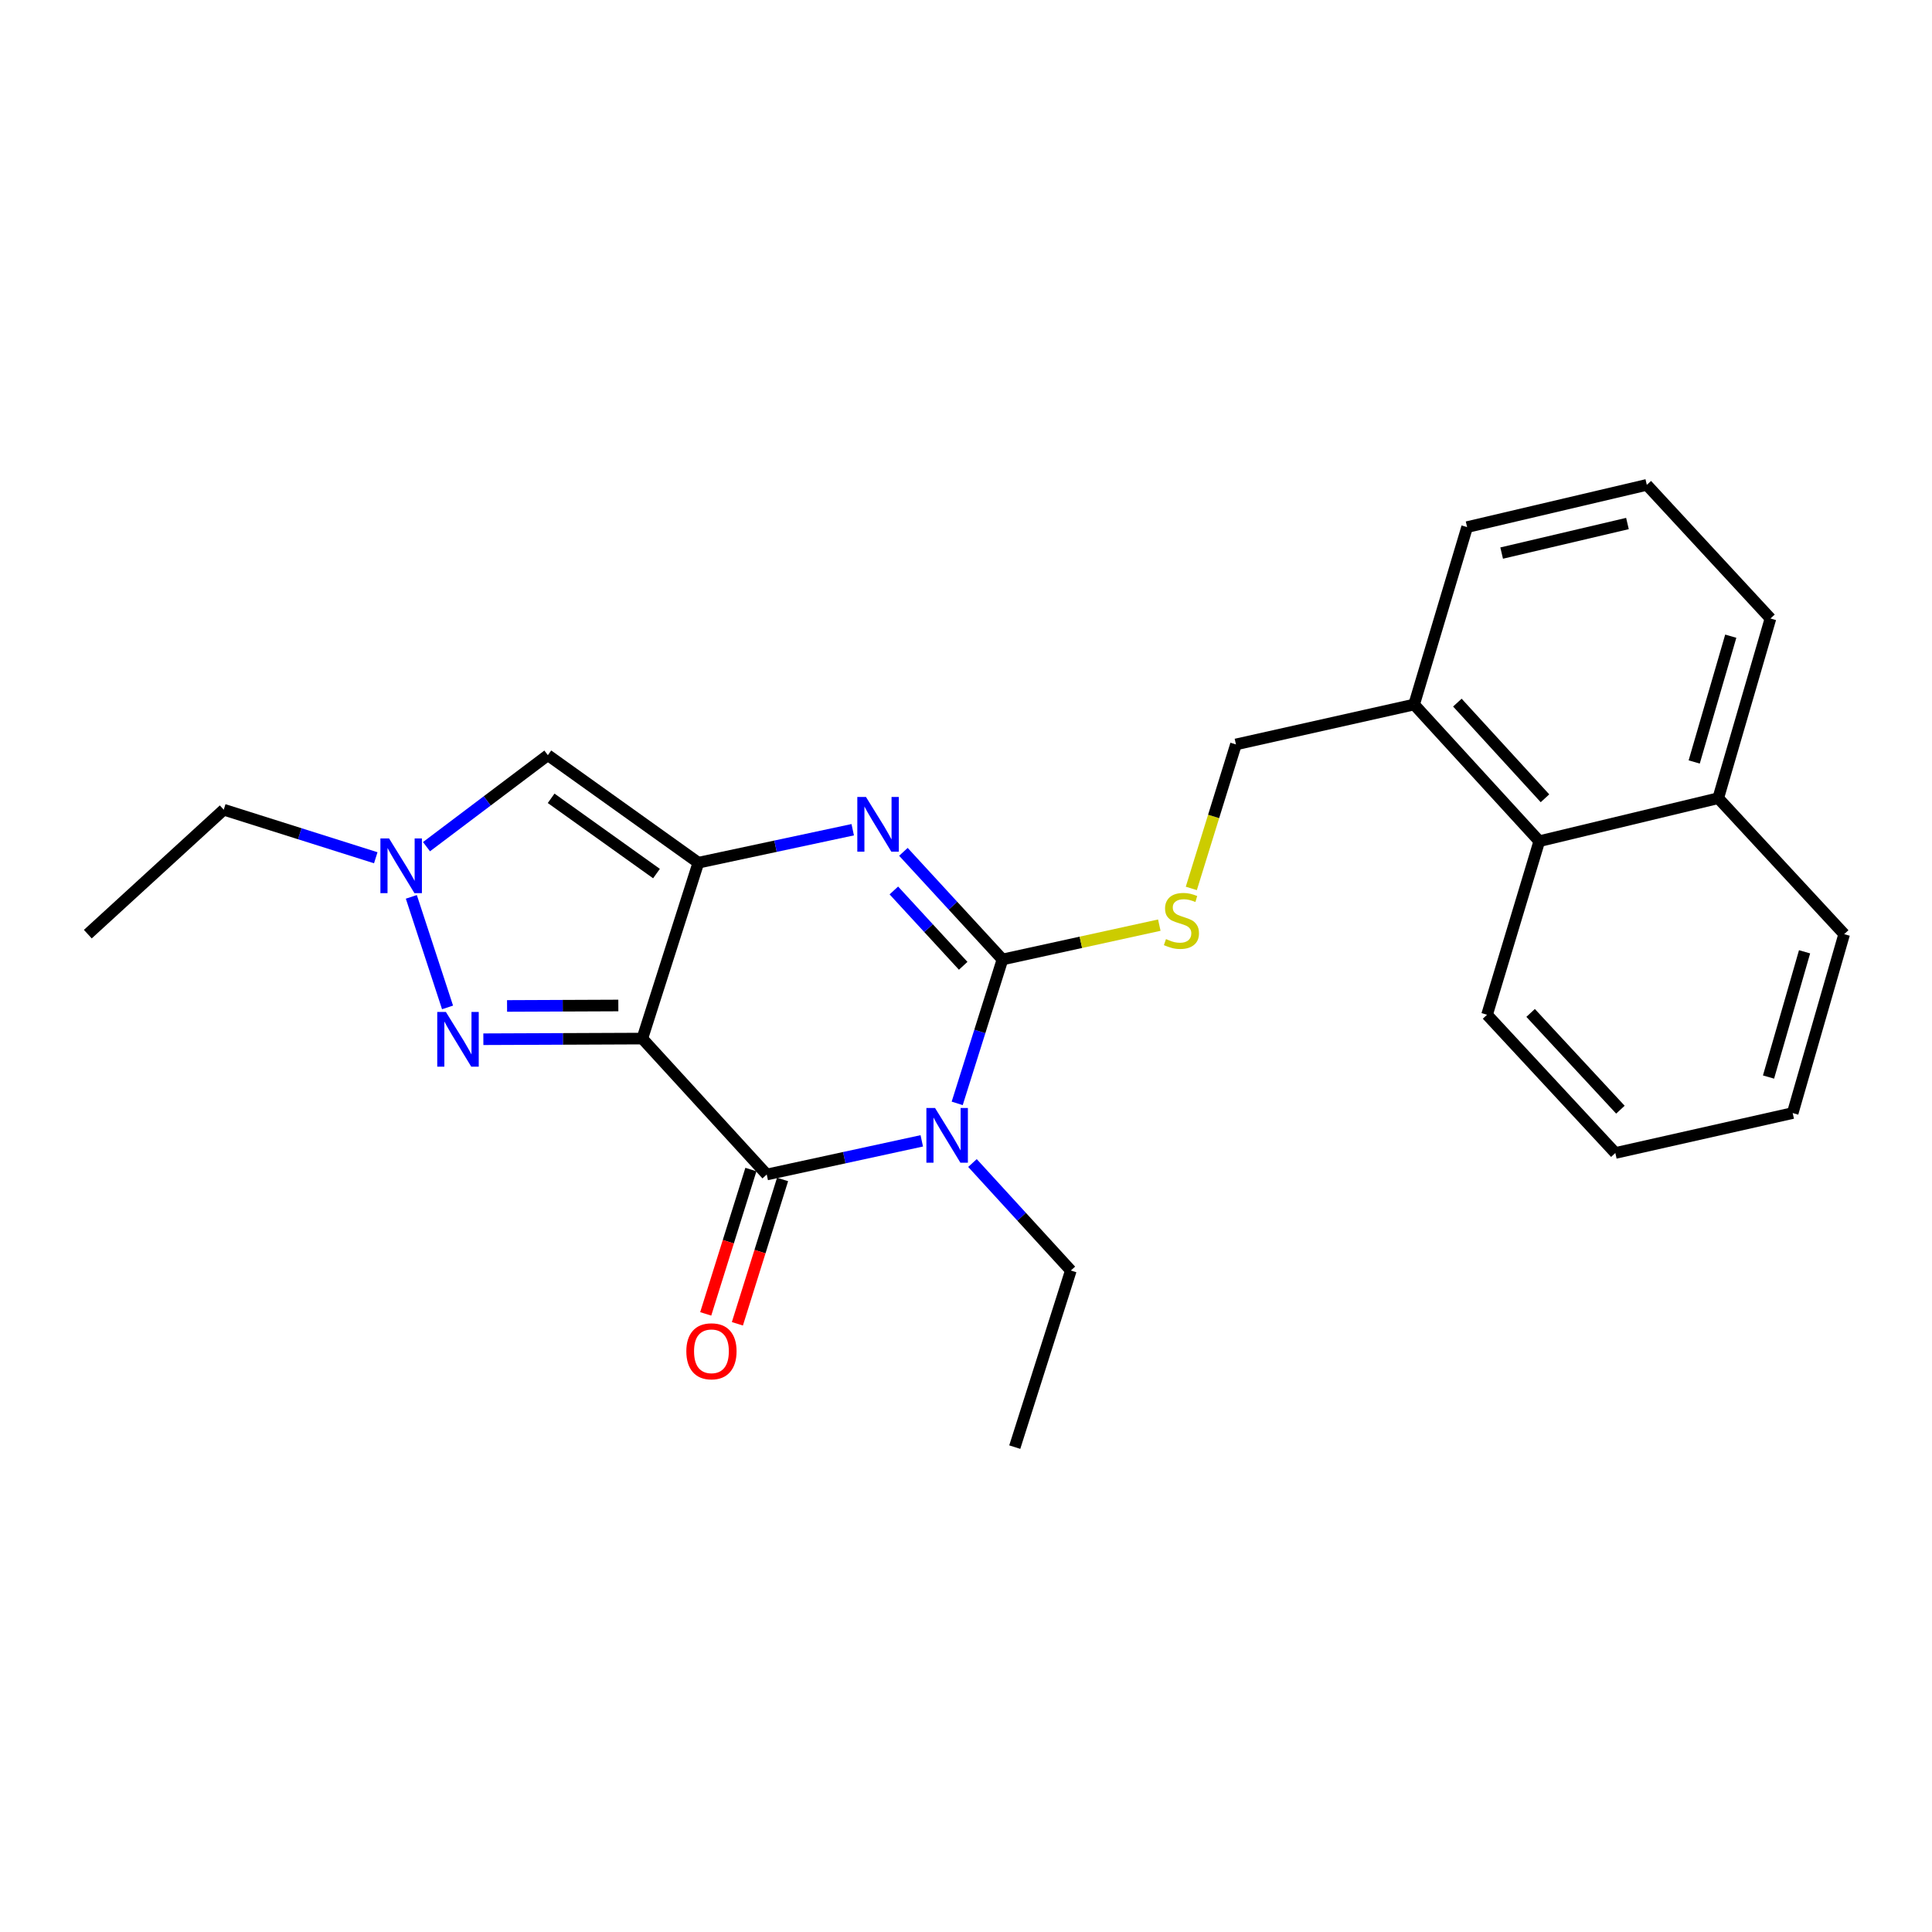 <?xml version='1.0' encoding='iso-8859-1'?>
<svg version='1.1' baseProfile='full'
              xmlns='http://www.w3.org/2000/svg'
                      xmlns:rdkit='http://www.rdkit.org/xml'
                      xmlns:xlink='http://www.w3.org/1999/xlink'
                  xml:space='preserve'
width='1000px' height='1000px' viewBox='0 0 1000 1000'>
<!-- END OF HEADER -->
<rect style='opacity:1.0;fill:#FFFFFF;stroke:none' width='1000' height='1000' x='0' y='0'> </rect>
<path class='bond-0' d='M 332.461,537.567 L 361.468,446.536' style='fill:none;fill-rule:evenodd;stroke:#000000;stroke-width:6px;stroke-linecap:butt;stroke-linejoin:miter;stroke-opacity:1' />
<path class='bond-3' d='M 332.461,537.567 L 396.86,607.921' style='fill:none;fill-rule:evenodd;stroke:#000000;stroke-width:6px;stroke-linecap:butt;stroke-linejoin:miter;stroke-opacity:1' />
<path class='bond-5' d='M 332.461,537.567 L 291.322,537.736' style='fill:none;fill-rule:evenodd;stroke:#000000;stroke-width:6px;stroke-linecap:butt;stroke-linejoin:miter;stroke-opacity:1' />
<path class='bond-5' d='M 291.322,537.736 L 250.184,537.904' style='fill:none;fill-rule:evenodd;stroke:#0000FF;stroke-width:6px;stroke-linecap:butt;stroke-linejoin:miter;stroke-opacity:1' />
<path class='bond-5' d='M 320.049,520.442 L 291.252,520.56' style='fill:none;fill-rule:evenodd;stroke:#000000;stroke-width:6px;stroke-linecap:butt;stroke-linejoin:miter;stroke-opacity:1' />
<path class='bond-5' d='M 291.252,520.56 L 262.455,520.678' style='fill:none;fill-rule:evenodd;stroke:#0000FF;stroke-width:6px;stroke-linecap:butt;stroke-linejoin:miter;stroke-opacity:1' />
<path class='bond-4' d='M 361.468,446.536 L 401.417,437.999' style='fill:none;fill-rule:evenodd;stroke:#000000;stroke-width:6px;stroke-linecap:butt;stroke-linejoin:miter;stroke-opacity:1' />
<path class='bond-4' d='M 401.417,437.999 L 441.366,429.463' style='fill:none;fill-rule:evenodd;stroke:#0000FF;stroke-width:6px;stroke-linecap:butt;stroke-linejoin:miter;stroke-opacity:1' />
<path class='bond-6' d='M 361.468,446.536 L 283.567,390.877' style='fill:none;fill-rule:evenodd;stroke:#000000;stroke-width:6px;stroke-linecap:butt;stroke-linejoin:miter;stroke-opacity:1' />
<path class='bond-6' d='M 339.798,452.162 L 285.267,413.201' style='fill:none;fill-rule:evenodd;stroke:#000000;stroke-width:6px;stroke-linecap:butt;stroke-linejoin:miter;stroke-opacity:1' />
<path class='bond-1' d='M 477.11,590.503 L 436.985,599.212' style='fill:none;fill-rule:evenodd;stroke:#0000FF;stroke-width:6px;stroke-linecap:butt;stroke-linejoin:miter;stroke-opacity:1' />
<path class='bond-1' d='M 436.985,599.212 L 396.86,607.921' style='fill:none;fill-rule:evenodd;stroke:#000000;stroke-width:6px;stroke-linecap:butt;stroke-linejoin:miter;stroke-opacity:1' />
<path class='bond-2' d='M 495.443,571.108 L 507.159,533.865' style='fill:none;fill-rule:evenodd;stroke:#0000FF;stroke-width:6px;stroke-linecap:butt;stroke-linejoin:miter;stroke-opacity:1' />
<path class='bond-2' d='M 507.159,533.865 L 518.874,496.622' style='fill:none;fill-rule:evenodd;stroke:#000000;stroke-width:6px;stroke-linecap:butt;stroke-linejoin:miter;stroke-opacity:1' />
<path class='bond-13' d='M 503.349,601.98 L 528.808,629.798' style='fill:none;fill-rule:evenodd;stroke:#0000FF;stroke-width:6px;stroke-linecap:butt;stroke-linejoin:miter;stroke-opacity:1' />
<path class='bond-13' d='M 528.808,629.798 L 554.266,657.616' style='fill:none;fill-rule:evenodd;stroke:#000000;stroke-width:6px;stroke-linecap:butt;stroke-linejoin:miter;stroke-opacity:1' />
<path class='bond-8' d='M 518.874,496.622 L 559.466,487.737' style='fill:none;fill-rule:evenodd;stroke:#000000;stroke-width:6px;stroke-linecap:butt;stroke-linejoin:miter;stroke-opacity:1' />
<path class='bond-8' d='M 559.466,487.737 L 600.058,478.852' style='fill:none;fill-rule:evenodd;stroke:#CCCC00;stroke-width:6px;stroke-linecap:butt;stroke-linejoin:miter;stroke-opacity:1' />
<path class='bond-26' d='M 518.874,496.622 L 493.238,468.767' style='fill:none;fill-rule:evenodd;stroke:#000000;stroke-width:6px;stroke-linecap:butt;stroke-linejoin:miter;stroke-opacity:1' />
<path class='bond-26' d='M 493.238,468.767 L 467.601,440.912' style='fill:none;fill-rule:evenodd;stroke:#0000FF;stroke-width:6px;stroke-linecap:butt;stroke-linejoin:miter;stroke-opacity:1' />
<path class='bond-26' d='M 498.545,499.897 L 480.6,480.398' style='fill:none;fill-rule:evenodd;stroke:#000000;stroke-width:6px;stroke-linecap:butt;stroke-linejoin:miter;stroke-opacity:1' />
<path class='bond-26' d='M 480.6,480.398 L 462.654,460.9' style='fill:none;fill-rule:evenodd;stroke:#0000FF;stroke-width:6px;stroke-linecap:butt;stroke-linejoin:miter;stroke-opacity:1' />
<path class='bond-9' d='M 388.664,605.355 L 376.972,642.709' style='fill:none;fill-rule:evenodd;stroke:#000000;stroke-width:6px;stroke-linecap:butt;stroke-linejoin:miter;stroke-opacity:1' />
<path class='bond-9' d='M 376.972,642.709 L 365.28,680.063' style='fill:none;fill-rule:evenodd;stroke:#FF0000;stroke-width:6px;stroke-linecap:butt;stroke-linejoin:miter;stroke-opacity:1' />
<path class='bond-9' d='M 405.056,610.486 L 393.363,647.84' style='fill:none;fill-rule:evenodd;stroke:#000000;stroke-width:6px;stroke-linecap:butt;stroke-linejoin:miter;stroke-opacity:1' />
<path class='bond-9' d='M 393.363,647.84 L 381.671,685.194' style='fill:none;fill-rule:evenodd;stroke:#FF0000;stroke-width:6px;stroke-linecap:butt;stroke-linejoin:miter;stroke-opacity:1' />
<path class='bond-7' d='M 231.648,521.435 L 212.91,464.218' style='fill:none;fill-rule:evenodd;stroke:#0000FF;stroke-width:6px;stroke-linecap:butt;stroke-linejoin:miter;stroke-opacity:1' />
<path class='bond-25' d='M 283.567,390.877 L 252.163,414.558' style='fill:none;fill-rule:evenodd;stroke:#000000;stroke-width:6px;stroke-linecap:butt;stroke-linejoin:miter;stroke-opacity:1' />
<path class='bond-25' d='M 252.163,414.558 L 220.758,438.238' style='fill:none;fill-rule:evenodd;stroke:#0000FF;stroke-width:6px;stroke-linecap:butt;stroke-linejoin:miter;stroke-opacity:1' />
<path class='bond-15' d='M 194.493,443.974 L 155.151,431.538' style='fill:none;fill-rule:evenodd;stroke:#0000FF;stroke-width:6px;stroke-linecap:butt;stroke-linejoin:miter;stroke-opacity:1' />
<path class='bond-15' d='M 155.151,431.538 L 115.808,419.102' style='fill:none;fill-rule:evenodd;stroke:#000000;stroke-width:6px;stroke-linecap:butt;stroke-linejoin:miter;stroke-opacity:1' />
<path class='bond-11' d='M 616.624,459.843 L 628.174,422.578' style='fill:none;fill-rule:evenodd;stroke:#CCCC00;stroke-width:6px;stroke-linecap:butt;stroke-linejoin:miter;stroke-opacity:1' />
<path class='bond-11' d='M 628.174,422.578 L 639.724,385.314' style='fill:none;fill-rule:evenodd;stroke:#000000;stroke-width:6px;stroke-linecap:butt;stroke-linejoin:miter;stroke-opacity:1' />
<path class='bond-10' d='M 796.729,435.4 L 731.948,364.655' style='fill:none;fill-rule:evenodd;stroke:#000000;stroke-width:6px;stroke-linecap:butt;stroke-linejoin:miter;stroke-opacity:1' />
<path class='bond-10' d='M 799.679,413.189 L 754.333,363.668' style='fill:none;fill-rule:evenodd;stroke:#000000;stroke-width:6px;stroke-linecap:butt;stroke-linejoin:miter;stroke-opacity:1' />
<path class='bond-14' d='M 796.729,435.4 L 889.354,413.139' style='fill:none;fill-rule:evenodd;stroke:#000000;stroke-width:6px;stroke-linecap:butt;stroke-linejoin:miter;stroke-opacity:1' />
<path class='bond-18' d='M 796.729,435.4 L 769.697,525.239' style='fill:none;fill-rule:evenodd;stroke:#000000;stroke-width:6px;stroke-linecap:butt;stroke-linejoin:miter;stroke-opacity:1' />
<path class='bond-12' d='M 639.724,385.314 L 731.948,364.655' style='fill:none;fill-rule:evenodd;stroke:#000000;stroke-width:6px;stroke-linecap:butt;stroke-linejoin:miter;stroke-opacity:1' />
<path class='bond-17' d='M 731.948,364.655 L 759.372,272.832' style='fill:none;fill-rule:evenodd;stroke:#000000;stroke-width:6px;stroke-linecap:butt;stroke-linejoin:miter;stroke-opacity:1' />
<path class='bond-21' d='M 554.266,657.616 L 525.239,749.029' style='fill:none;fill-rule:evenodd;stroke:#000000;stroke-width:6px;stroke-linecap:butt;stroke-linejoin:miter;stroke-opacity:1' />
<path class='bond-20' d='M 889.354,413.139 L 954.545,483.511' style='fill:none;fill-rule:evenodd;stroke:#000000;stroke-width:6px;stroke-linecap:butt;stroke-linejoin:miter;stroke-opacity:1' />
<path class='bond-27' d='M 889.354,413.139 L 916.387,320.132' style='fill:none;fill-rule:evenodd;stroke:#000000;stroke-width:6px;stroke-linecap:butt;stroke-linejoin:miter;stroke-opacity:1' />
<path class='bond-27' d='M 876.916,394.394 L 895.839,329.289' style='fill:none;fill-rule:evenodd;stroke:#000000;stroke-width:6px;stroke-linecap:butt;stroke-linejoin:miter;stroke-opacity:1' />
<path class='bond-22' d='M 115.808,419.102 L 45.455,483.511' style='fill:none;fill-rule:evenodd;stroke:#000000;stroke-width:6px;stroke-linecap:butt;stroke-linejoin:miter;stroke-opacity:1' />
<path class='bond-16' d='M 852.388,250.971 L 759.372,272.832' style='fill:none;fill-rule:evenodd;stroke:#000000;stroke-width:6px;stroke-linecap:butt;stroke-linejoin:miter;stroke-opacity:1' />
<path class='bond-16' d='M 842.365,270.971 L 777.254,286.273' style='fill:none;fill-rule:evenodd;stroke:#000000;stroke-width:6px;stroke-linecap:butt;stroke-linejoin:miter;stroke-opacity:1' />
<path class='bond-19' d='M 852.388,250.971 L 916.387,320.132' style='fill:none;fill-rule:evenodd;stroke:#000000;stroke-width:6px;stroke-linecap:butt;stroke-linejoin:miter;stroke-opacity:1' />
<path class='bond-23' d='M 769.697,525.239 L 836.09,596.785' style='fill:none;fill-rule:evenodd;stroke:#000000;stroke-width:6px;stroke-linecap:butt;stroke-linejoin:miter;stroke-opacity:1' />
<path class='bond-23' d='M 792.246,524.287 L 838.721,574.37' style='fill:none;fill-rule:evenodd;stroke:#000000;stroke-width:6px;stroke-linecap:butt;stroke-linejoin:miter;stroke-opacity:1' />
<path class='bond-28' d='M 954.545,483.511 L 927.894,576.117' style='fill:none;fill-rule:evenodd;stroke:#000000;stroke-width:6px;stroke-linecap:butt;stroke-linejoin:miter;stroke-opacity:1' />
<path class='bond-28' d='M 934.042,492.652 L 915.386,557.476' style='fill:none;fill-rule:evenodd;stroke:#000000;stroke-width:6px;stroke-linecap:butt;stroke-linejoin:miter;stroke-opacity:1' />
<path class='bond-24' d='M 836.09,596.785 L 927.894,576.117' style='fill:none;fill-rule:evenodd;stroke:#000000;stroke-width:6px;stroke-linecap:butt;stroke-linejoin:miter;stroke-opacity:1' />
<path  class='atom-2' d='M 483.978 573.493
L 493.258 588.493
Q 494.178 589.973, 495.658 592.653
Q 497.138 595.333, 497.218 595.493
L 497.218 573.493
L 500.978 573.493
L 500.978 601.813
L 497.098 601.813
L 487.138 585.413
Q 485.978 583.493, 484.738 581.293
Q 483.538 579.093, 483.178 578.413
L 483.178 601.813
L 479.498 601.813
L 479.498 573.493
L 483.978 573.493
' fill='#0000FF'/>
<path  class='atom-5' d='M 448.224 412.5
L 457.504 427.5
Q 458.424 428.98, 459.904 431.66
Q 461.384 434.34, 461.464 434.5
L 461.464 412.5
L 465.224 412.5
L 465.224 440.82
L 461.344 440.82
L 451.384 424.42
Q 450.224 422.5, 448.984 420.3
Q 447.784 418.1, 447.424 417.42
L 447.424 440.82
L 443.744 440.82
L 443.744 412.5
L 448.224 412.5
' fill='#0000FF'/>
<path  class='atom-6' d='M 230.799 523.798
L 240.079 538.798
Q 240.999 540.278, 242.479 542.958
Q 243.959 545.638, 244.039 545.798
L 244.039 523.798
L 247.799 523.798
L 247.799 552.118
L 243.919 552.118
L 233.959 535.718
Q 232.799 533.798, 231.559 531.598
Q 230.359 529.398, 229.999 528.718
L 229.999 552.118
L 226.319 552.118
L 226.319 523.798
L 230.799 523.798
' fill='#0000FF'/>
<path  class='atom-8' d='M 201.381 433.969
L 210.661 448.969
Q 211.581 450.449, 213.061 453.129
Q 214.541 455.809, 214.621 455.969
L 214.621 433.969
L 218.381 433.969
L 218.381 462.289
L 214.501 462.289
L 204.541 445.889
Q 203.381 443.969, 202.141 441.769
Q 200.941 439.569, 200.581 438.889
L 200.581 462.289
L 196.901 462.289
L 196.901 433.969
L 201.381 433.969
' fill='#0000FF'/>
<path  class='atom-9' d='M 603.508 486.065
Q 603.828 486.185, 605.148 486.745
Q 606.468 487.305, 607.908 487.665
Q 609.388 487.985, 610.828 487.985
Q 613.508 487.985, 615.068 486.705
Q 616.628 485.385, 616.628 483.105
Q 616.628 481.545, 615.828 480.585
Q 615.068 479.625, 613.868 479.105
Q 612.668 478.585, 610.668 477.985
Q 608.148 477.225, 606.628 476.505
Q 605.148 475.785, 604.068 474.265
Q 603.028 472.745, 603.028 470.185
Q 603.028 466.625, 605.428 464.425
Q 607.868 462.225, 612.668 462.225
Q 615.948 462.225, 619.668 463.785
L 618.748 466.865
Q 615.348 465.465, 612.788 465.465
Q 610.028 465.465, 608.508 466.625
Q 606.988 467.745, 607.028 469.705
Q 607.028 471.225, 607.788 472.145
Q 608.588 473.065, 609.708 473.585
Q 610.868 474.105, 612.788 474.705
Q 615.348 475.505, 616.868 476.305
Q 618.388 477.105, 619.468 478.745
Q 620.588 480.345, 620.588 483.105
Q 620.588 487.025, 617.948 489.145
Q 615.348 491.225, 610.988 491.225
Q 608.468 491.225, 606.548 490.665
Q 604.668 490.145, 602.428 489.225
L 603.508 486.065
' fill='#CCCC00'/>
<path  class='atom-10' d='M 355.243 699.423
Q 355.243 692.623, 358.603 688.823
Q 361.963 685.023, 368.243 685.023
Q 374.523 685.023, 377.883 688.823
Q 381.243 692.623, 381.243 699.423
Q 381.243 706.303, 377.843 710.223
Q 374.443 714.103, 368.243 714.103
Q 362.003 714.103, 358.603 710.223
Q 355.243 706.343, 355.243 699.423
M 368.243 710.903
Q 372.563 710.903, 374.883 708.023
Q 377.243 705.103, 377.243 699.423
Q 377.243 693.863, 374.883 691.063
Q 372.563 688.223, 368.243 688.223
Q 363.923 688.223, 361.563 691.023
Q 359.243 693.823, 359.243 699.423
Q 359.243 705.143, 361.563 708.023
Q 363.923 710.903, 368.243 710.903
' fill='#FF0000'/>
</svg>
